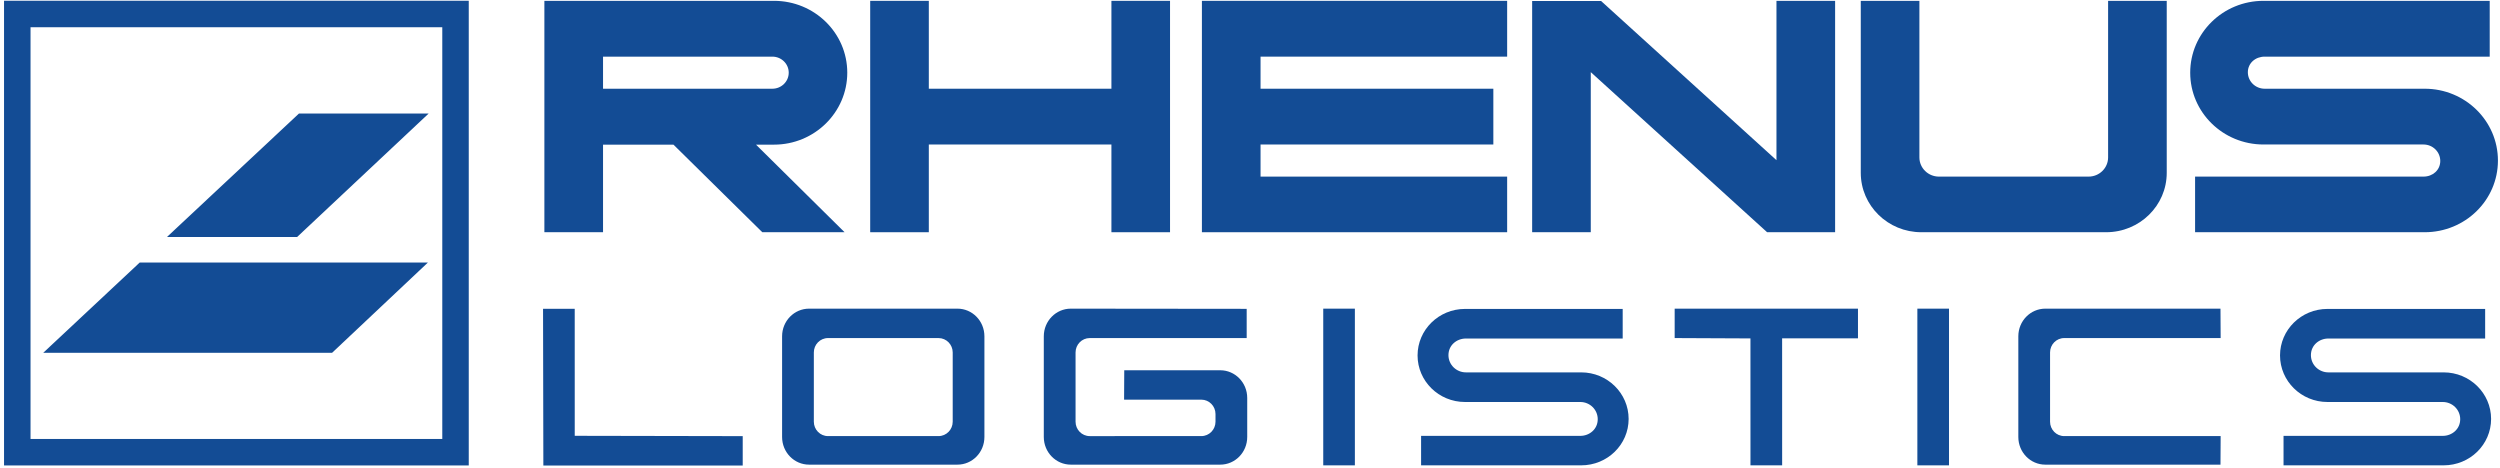 <svg width="278" height="52" viewBox="0 0 278 52" fill="none" xmlns="http://www.w3.org/2000/svg">
<g clip-path="url(#clip0_3354_150934)">
<path d="M33.036 26.356L47.666 12.624H33.244L18.562 26.356H33.036Z" fill="#134C95"/>
<path d="M36.926 39.233L47.585 29.192H15.537L4.805 39.233H36.926Z" fill="#134C95"/>
<path fill-rule="evenodd" clip-rule="evenodd" d="M0.449 0.083H52.125V51.758H0.449V0.083ZM3.395 48.813H49.182V3.029H3.395V48.813Z" fill="#134C95"/>
<path d="M96.766 0.093H103.284V9.866H123.59V0.093H130.108V25.823H123.59V16.068H103.284V25.823H96.766V0.093Z" fill="#134C95"/>
<path d="M167.595 0.093H133.652V25.823H167.595V19.639H140.173V16.068H166.06V9.866H140.173V6.298H167.595V0.093Z" fill="#134C95"/>
<path d="M196.502 25.823L176.894 8.022V25.823H170.375V0.114H178.043L197.543 17.811V0.093H204.064V25.823H196.502Z" fill="#134C95"/>
<path d="M240.941 0.093V19.219C240.941 22.866 237.927 25.823 234.204 25.823H213.653C209.934 25.823 206.918 22.866 206.918 19.219V0.093H213.437V17.508C213.437 18.683 214.411 19.639 215.611 19.639H232.249C233.449 19.639 234.421 18.683 234.421 17.508V0.093H240.941Z" fill="#134C95"/>
<path d="M269.625 25.823C274.124 25.823 277.77 22.266 277.77 17.855C277.77 13.441 274.124 9.866 269.625 9.866H251.831C250.799 9.866 249.961 9.047 249.961 8.034C249.961 7.023 250.799 6.298 251.831 6.298H276.856V0.093H251.699C247.198 0.093 243.551 3.668 243.551 8.082C243.551 12.492 247.198 16.068 251.699 16.068H269.491C270.522 16.068 271.358 16.887 271.358 17.901C271.358 18.912 270.522 19.639 269.491 19.639H244.093V25.823L269.625 25.823Z" fill="#134C95"/>
<path fill-rule="evenodd" clip-rule="evenodd" d="M67.058 9.866V6.298H85.884C86.89 6.298 87.707 7.096 87.707 8.082C87.707 9.068 86.89 9.866 85.884 9.866H67.058M67.058 16.084V25.823H60.535V0.093H86.071C90.57 0.093 94.217 3.668 94.217 8.082C94.217 12.492 90.57 16.084 86.071 16.084H84.065L93.917 25.823H84.767L74.888 16.084L67.058 16.084Z" fill="#134C95"/>
<path d="M227.434 51.668C225.79 51.668 224.438 50.304 224.438 48.591V37.399C224.438 35.688 225.791 34.322 227.434 34.322H246.918L246.936 37.593H229.543C228.662 37.593 227.967 38.32 227.967 39.192V46.895C227.967 47.767 228.662 48.494 229.543 48.494H246.936L246.918 51.668H227.434Z" fill="#134C95"/>
<path d="M253.929 51.747V48.469H271.634C272.651 48.469 273.575 47.728 273.575 46.617C273.575 45.547 272.695 44.702 271.634 44.702H258.816C255.891 44.702 253.539 42.373 253.539 39.524C253.539 36.678 255.891 34.352 258.816 34.352H276.349V37.643H258.913C257.897 37.643 256.974 38.381 256.974 39.492C256.974 40.563 257.853 41.408 258.913 41.408H271.73C274.657 41.408 277.01 43.737 277.01 46.585C277.01 49.431 274.66 51.746 271.73 51.746H253.929" fill="#134C95"/>
<path d="M206.607 37.623H198.172L198.175 51.747H194.652L194.65 37.632L186.223 37.593V34.322H206.607V37.623Z" fill="#134C95"/>
<path d="M216.729 34.322H213.211V51.747H216.729V34.322Z" fill="#134C95"/>
<path d="M158.025 51.747V48.469H175.73C176.745 48.469 177.668 47.728 177.668 46.617C177.668 45.547 176.789 44.702 175.73 44.702H162.912C159.987 44.702 157.633 42.373 157.633 39.524C157.633 36.678 159.987 34.352 162.912 34.352H180.443V37.643H163.007C161.991 37.643 161.068 38.381 161.068 39.492C161.068 40.563 161.95 41.408 163.007 41.408H175.827C178.751 41.408 181.103 43.737 181.103 46.585C181.103 49.431 178.754 51.746 175.824 51.746H158.025" fill="#134C95"/>
<path d="M150.662 34.322H147.145V51.747H150.662V34.322Z" fill="#134C95"/>
<path d="M60.387 34.342H63.909L63.911 48.462L82.59 48.499V51.767H60.421L60.387 34.342Z" fill="#134C95"/>
<path d="M94.048 51.668H89.967C88.322 51.668 86.969 50.304 86.969 48.591V37.399C86.969 35.688 88.322 34.322 89.967 34.322H106.471C108.117 34.322 109.467 35.688 109.467 37.399V48.591C109.467 50.304 108.117 51.668 106.471 51.668H94.048ZM94.025 37.593H92.075C91.193 37.593 90.499 38.32 90.499 39.192V46.895C90.499 47.767 91.194 48.494 92.075 48.494H104.362C105.244 48.494 105.941 47.767 105.941 46.895V39.192C105.941 38.32 105.244 37.593 104.362 37.593H94.025Z" fill="#134C95"/>
<path d="M123.951 48.494H133.585C134.467 48.494 135.164 47.767 135.164 46.895V46.041C135.164 45.168 134.467 44.441 133.585 44.441H124.999L125.017 41.173H135.695C137.339 41.173 138.691 42.539 138.691 44.25V48.591C138.691 50.304 137.338 51.668 135.695 51.668H119.069C117.428 51.668 116.07 50.304 116.07 48.591V37.399C116.07 35.688 117.427 34.322 119.069 34.322L138.631 34.343V37.593H121.181C120.299 37.593 119.602 38.32 119.602 39.192V46.895C119.602 47.768 120.299 48.495 121.181 48.495H123.951" fill="#134C95"/>
</g>
<defs>
<clipPath id="clip0_3354_150934">
<rect width="277.818" height="52" fill="white" transform="translate(0.18)"/>
</clipPath>
</defs>
</svg>
